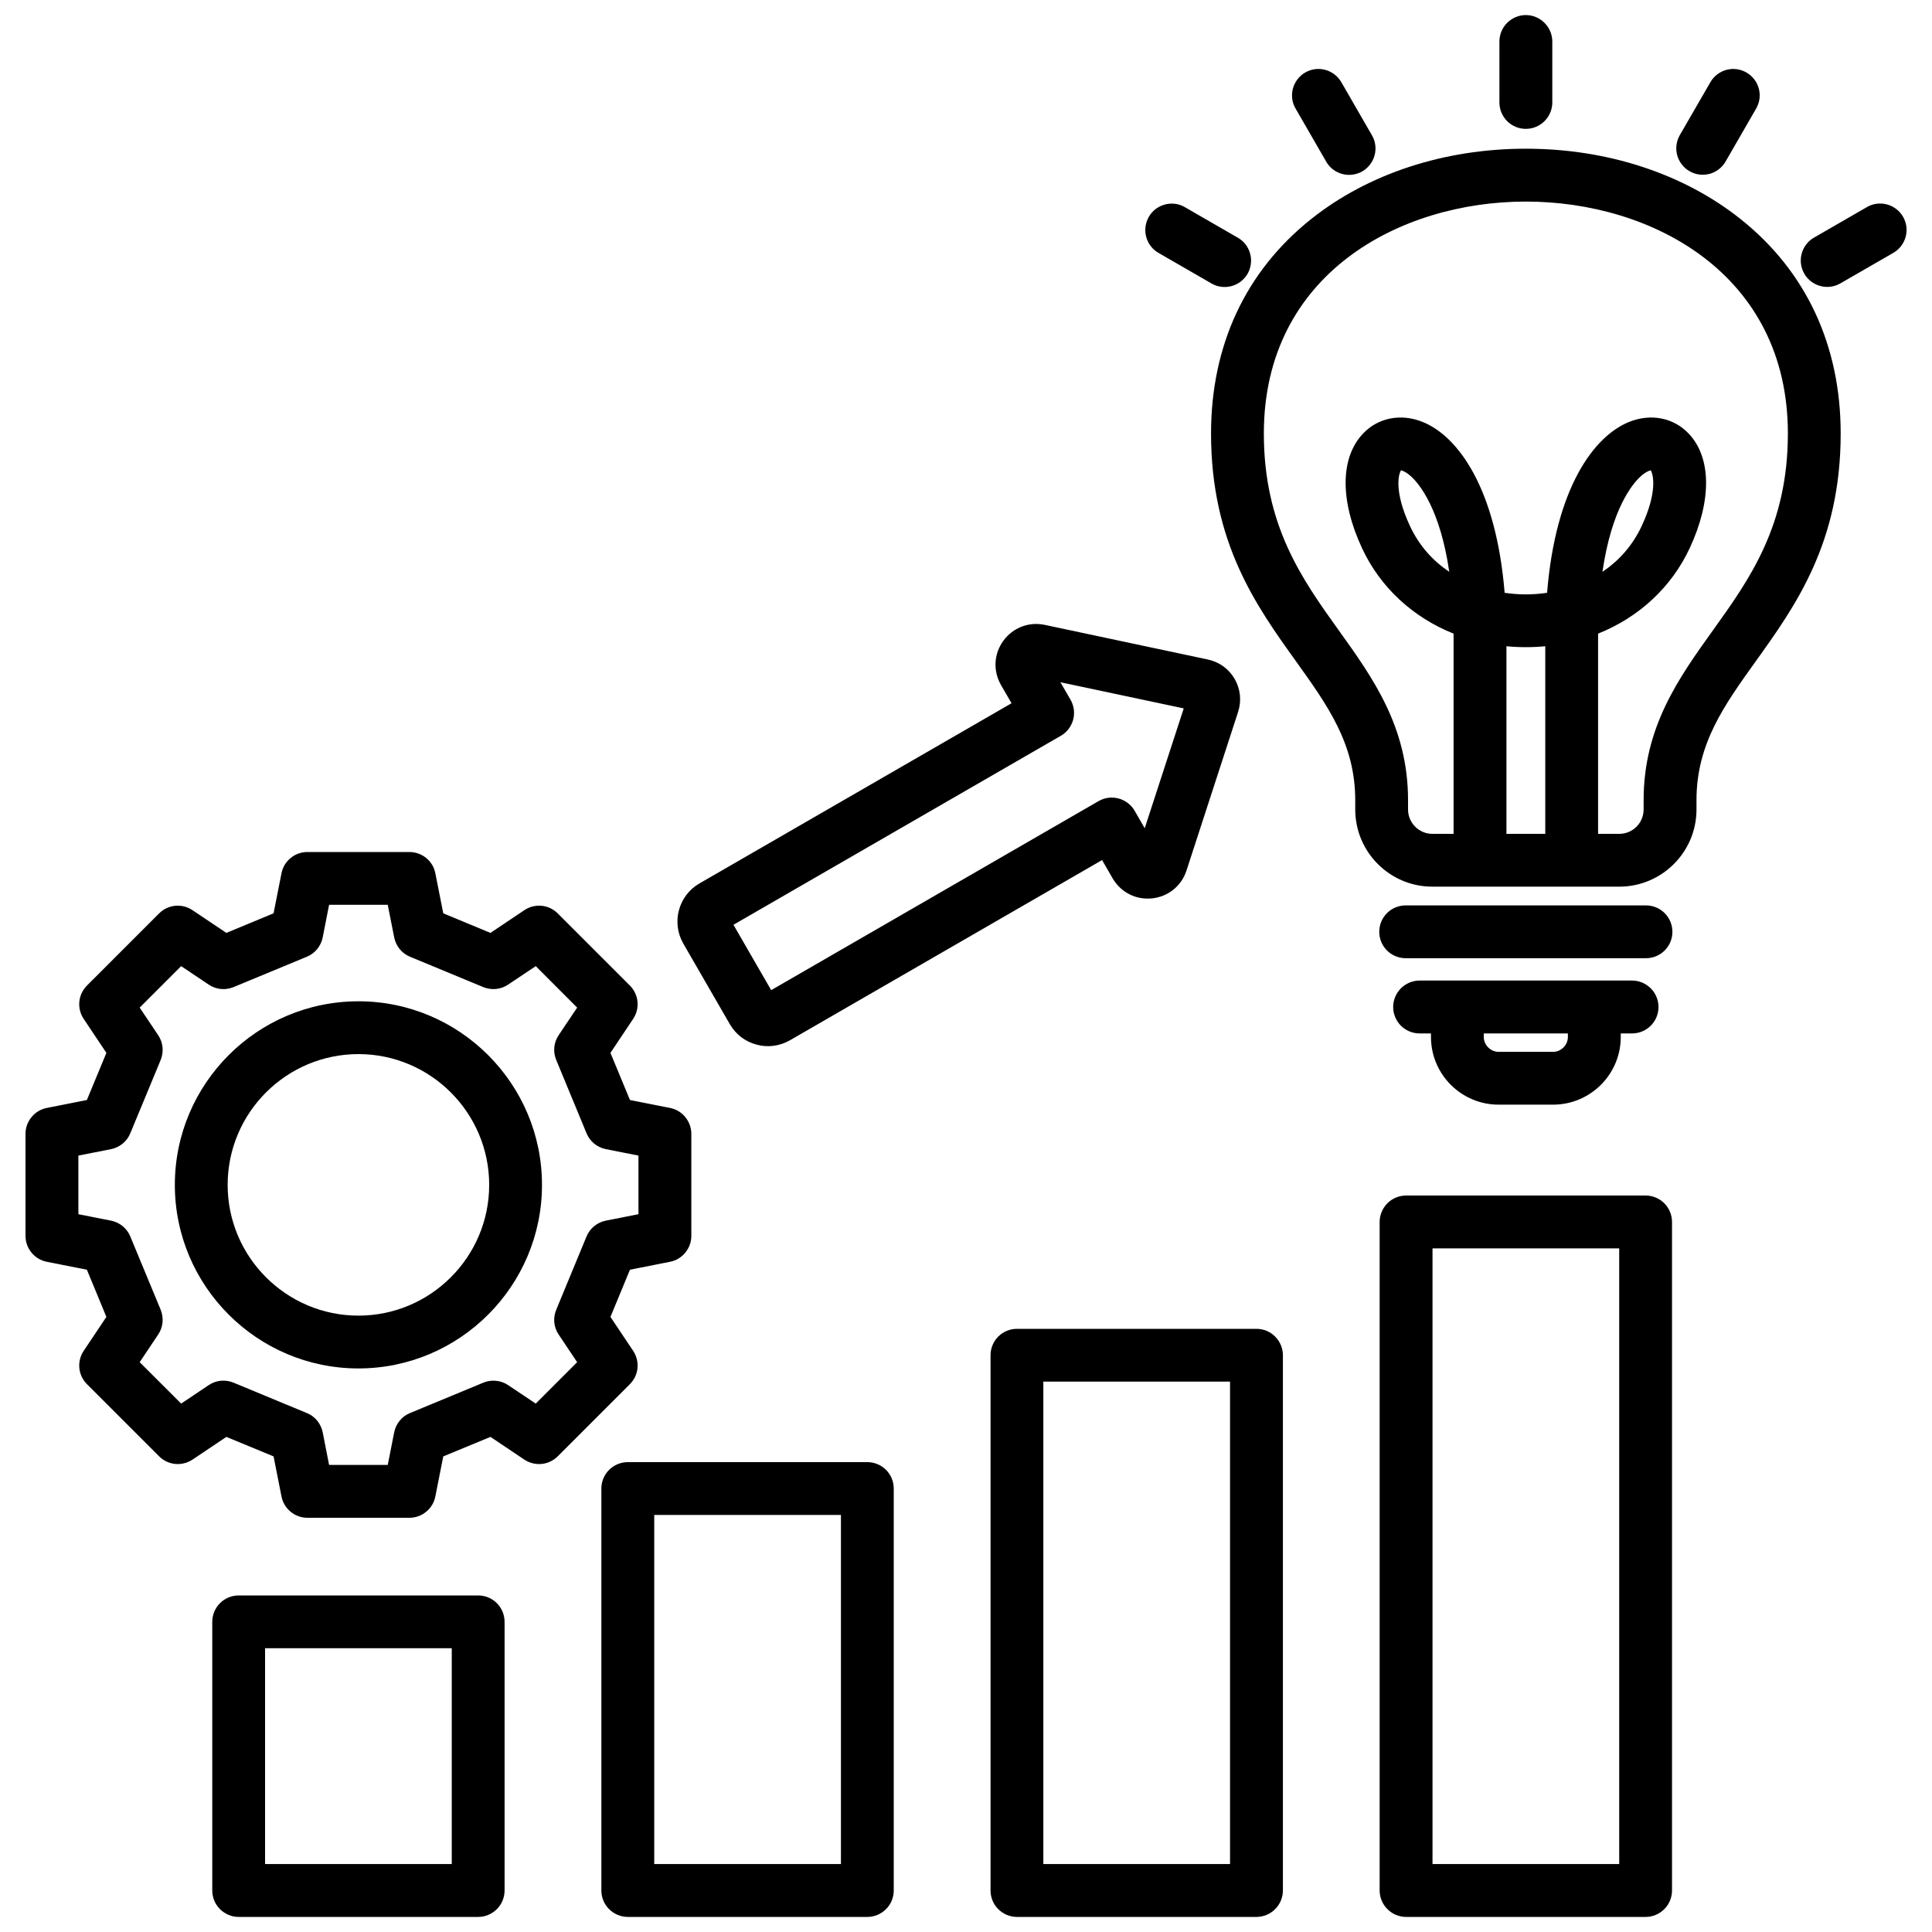 <svg width="30" height="30" viewBox="0 0 30 30" fill="none" xmlns="http://www.w3.org/2000/svg">
<g clip-path="url(#clip0_1078_463)">
<path d="M7.425 24.774H3.706C3.597 24.774 3.493 24.817 3.416 24.894C3.339 24.971 3.296 25.075 3.296 25.184V29.355C3.296 29.464 3.339 29.569 3.416 29.645C3.493 29.722 3.597 29.766 3.706 29.766H7.425C7.534 29.766 7.638 29.722 7.715 29.645C7.792 29.569 7.835 29.464 7.835 29.355V25.184C7.835 25.075 7.792 24.971 7.715 24.894C7.638 24.817 7.534 24.774 7.425 24.774ZM7.015 28.945H4.116V25.594H7.015V28.945ZM19.51 20.634H15.791C15.682 20.634 15.578 20.677 15.501 20.754C15.424 20.831 15.381 20.936 15.381 21.044V29.355C15.381 29.464 15.424 29.569 15.501 29.645C15.578 29.722 15.682 29.766 15.791 29.766H19.51C19.619 29.766 19.724 29.722 19.8 29.645C19.877 29.569 19.921 29.464 19.921 29.355V21.044C19.921 20.936 19.877 20.831 19.8 20.754C19.724 20.677 19.619 20.634 19.51 20.634ZM19.1 28.945H16.201V21.454H19.1V28.945ZM13.468 22.704H9.748C9.64 22.704 9.535 22.747 9.458 22.824C9.381 22.901 9.338 23.005 9.338 23.114V29.355C9.338 29.464 9.381 29.569 9.458 29.645C9.535 29.722 9.64 29.766 9.748 29.766H13.468C13.577 29.766 13.681 29.722 13.758 29.645C13.835 29.569 13.878 29.464 13.878 29.355V23.114C13.878 23.005 13.835 22.901 13.758 22.824C13.681 22.747 13.577 22.704 13.468 22.704ZM13.058 28.945H10.159V23.524H13.058V28.945ZM9.831 20.975L9.479 20.449L9.782 19.716L10.404 19.593C10.497 19.575 10.581 19.525 10.641 19.451C10.701 19.378 10.735 19.286 10.735 19.191V17.606C10.735 17.511 10.701 17.419 10.641 17.346C10.581 17.272 10.497 17.222 10.404 17.204L9.782 17.081L9.479 16.349L9.831 15.822C9.884 15.743 9.908 15.649 9.899 15.554C9.89 15.46 9.848 15.371 9.781 15.304L8.66 14.183C8.593 14.116 8.505 14.074 8.41 14.065C8.316 14.056 8.221 14.08 8.142 14.133L7.616 14.486L6.883 14.182L6.76 13.56C6.742 13.467 6.692 13.383 6.618 13.323C6.545 13.263 6.453 13.23 6.358 13.23H4.773C4.678 13.23 4.586 13.263 4.513 13.323C4.439 13.383 4.389 13.467 4.371 13.56L4.248 14.182L3.515 14.486L2.989 14.133C2.91 14.08 2.815 14.056 2.721 14.065C2.626 14.074 2.538 14.116 2.471 14.183L1.35 15.304C1.283 15.371 1.241 15.46 1.232 15.554C1.223 15.649 1.247 15.743 1.3 15.822L1.652 16.349L1.349 17.081L0.727 17.204C0.634 17.222 0.55 17.272 0.49 17.346C0.429 17.419 0.396 17.511 0.396 17.606V19.191C0.396 19.286 0.429 19.378 0.49 19.451C0.55 19.525 0.634 19.575 0.727 19.593L1.349 19.716L1.652 20.449L1.3 20.975C1.247 21.054 1.223 21.149 1.232 21.243C1.241 21.338 1.283 21.426 1.35 21.493L2.471 22.614C2.538 22.681 2.626 22.723 2.721 22.732C2.815 22.741 2.91 22.717 2.989 22.665L3.515 22.312L4.248 22.615L4.371 23.237C4.389 23.33 4.439 23.414 4.513 23.474C4.586 23.535 4.678 23.568 4.773 23.568H6.358C6.453 23.568 6.545 23.535 6.618 23.474C6.692 23.414 6.742 23.33 6.76 23.237L6.883 22.615L7.616 22.312L8.142 22.665C8.221 22.717 8.315 22.741 8.41 22.732C8.505 22.723 8.593 22.681 8.66 22.614L9.781 21.493C9.848 21.426 9.89 21.338 9.899 21.243C9.908 21.149 9.884 21.054 9.831 20.975L9.831 20.975ZM9.108 19.199L8.637 20.338C8.611 20.4 8.601 20.468 8.607 20.535C8.614 20.603 8.637 20.667 8.675 20.723L8.962 21.152L8.319 21.795L7.89 21.508C7.834 21.47 7.769 21.447 7.702 21.441C7.635 21.434 7.567 21.444 7.505 21.47L6.366 21.942C6.304 21.967 6.248 22.008 6.206 22.061C6.163 22.113 6.134 22.175 6.121 22.241L6.021 22.747H5.11L5.011 22.241C4.998 22.175 4.968 22.113 4.926 22.061C4.883 22.008 4.828 21.967 4.765 21.942L3.627 21.47C3.564 21.444 3.496 21.434 3.429 21.44C3.362 21.447 3.297 21.47 3.241 21.508L2.813 21.795L2.169 21.152L2.456 20.723C2.494 20.667 2.517 20.602 2.524 20.535C2.53 20.468 2.52 20.4 2.495 20.338L2.023 19.199C1.997 19.137 1.956 19.081 1.904 19.039C1.851 18.996 1.789 18.967 1.723 18.954L1.217 18.854V17.944L1.723 17.844C1.789 17.831 1.851 17.801 1.904 17.759C1.956 17.716 1.997 17.661 2.023 17.598L2.495 16.459C2.52 16.397 2.53 16.329 2.524 16.262C2.517 16.195 2.494 16.13 2.456 16.074L2.169 15.646L2.813 15.002L3.241 15.289C3.297 15.327 3.362 15.35 3.429 15.357C3.496 15.364 3.564 15.353 3.626 15.328L4.765 14.856C4.828 14.83 4.883 14.789 4.926 14.737C4.968 14.684 4.998 14.622 5.011 14.556L5.11 14.05H6.021L6.121 14.556C6.134 14.622 6.163 14.684 6.206 14.737C6.248 14.789 6.303 14.83 6.366 14.856L7.505 15.328C7.567 15.353 7.635 15.363 7.702 15.357C7.769 15.35 7.834 15.327 7.89 15.289L8.319 15.002L8.962 15.646L8.675 16.074C8.637 16.13 8.614 16.195 8.607 16.262C8.601 16.329 8.611 16.397 8.637 16.459L9.108 17.598C9.134 17.661 9.175 17.716 9.227 17.759C9.28 17.801 9.342 17.831 9.408 17.844L9.914 17.944V18.854L9.408 18.954C9.342 18.967 9.28 18.996 9.227 19.039C9.175 19.081 9.134 19.137 9.108 19.199L9.108 19.199ZM5.566 15.548C3.994 15.548 2.715 16.827 2.715 18.399C2.715 19.97 3.994 21.249 5.566 21.249C7.137 21.249 8.416 19.97 8.416 18.399C8.416 16.827 7.137 15.548 5.566 15.548ZM5.566 20.429C4.446 20.429 3.535 19.518 3.535 18.399C3.535 17.279 4.446 16.368 5.566 16.368C6.685 16.368 7.596 17.279 7.596 18.399C7.596 19.518 6.685 20.429 5.566 20.429ZM25.553 18.564H21.834C21.725 18.564 21.62 18.608 21.544 18.684C21.467 18.761 21.423 18.866 21.423 18.974V29.355C21.423 29.464 21.467 29.569 21.544 29.645C21.62 29.722 21.725 29.766 21.834 29.766H25.553C25.662 29.766 25.766 29.722 25.843 29.645C25.92 29.569 25.963 29.464 25.963 29.355V18.974C25.963 18.866 25.92 18.761 25.843 18.684C25.766 18.608 25.662 18.564 25.553 18.564ZM25.143 28.945H22.244V19.385H25.143V28.945ZM27.028 3.402C26.143 2.697 24.959 2.309 23.693 2.309C22.428 2.309 21.243 2.697 20.359 3.402C19.342 4.211 18.805 5.363 18.805 6.731C18.805 8.428 19.506 9.407 20.125 10.27C20.618 10.958 21.044 11.552 21.044 12.425V12.57C21.044 13.231 21.581 13.768 22.242 13.768H25.144C25.805 13.768 26.343 13.231 26.343 12.57V12.425C26.343 11.552 26.769 10.958 27.262 10.27C27.881 9.407 28.582 8.428 28.582 6.732C28.582 5.363 28.045 4.211 27.028 3.402ZM23.392 12.948V10.035C23.59 10.054 23.797 10.054 23.995 10.035V12.948H23.392ZM26.595 9.792C26.068 10.528 25.522 11.289 25.522 12.425V12.57C25.522 12.67 25.482 12.766 25.412 12.837C25.341 12.908 25.245 12.948 25.144 12.948H24.815V9.909C24.815 9.885 24.815 9.862 24.815 9.839C25.443 9.588 25.951 9.125 26.237 8.513C26.582 7.774 26.576 7.108 26.223 6.734C25.99 6.487 25.637 6.416 25.301 6.55C24.745 6.771 24.155 7.584 24.023 9.205C23.797 9.238 23.59 9.238 23.364 9.205C23.231 7.584 22.642 6.771 22.086 6.55C21.75 6.416 21.396 6.487 21.164 6.734C20.81 7.108 20.805 7.773 21.15 8.513C21.435 9.125 21.943 9.588 22.571 9.839C22.571 9.862 22.571 9.885 22.571 9.909V12.948H22.242C22.142 12.948 22.046 12.908 21.975 12.837C21.904 12.766 21.864 12.67 21.864 12.57V12.425C21.864 11.289 21.319 10.528 20.791 9.792C20.218 8.992 19.625 8.165 19.625 6.731C19.625 4.257 21.734 3.13 23.693 3.13C25.653 3.13 27.762 4.257 27.762 6.731C27.762 8.165 27.169 8.992 26.595 9.792ZM24.883 8.879C25.024 7.901 25.349 7.517 25.466 7.406C25.547 7.331 25.607 7.308 25.632 7.303C25.668 7.357 25.745 7.625 25.493 8.166C25.347 8.48 25.13 8.713 24.883 8.879L24.883 8.879ZM22.504 8.879C22.256 8.713 22.039 8.48 21.893 8.166C21.641 7.625 21.718 7.357 21.755 7.303C21.78 7.308 21.839 7.331 21.92 7.406C22.038 7.517 22.362 7.901 22.504 8.879ZM23.271 17.153H24.116C24.695 17.153 25.167 16.682 25.167 16.102V16.047H25.343C25.452 16.047 25.556 16.004 25.633 15.927C25.71 15.85 25.753 15.745 25.753 15.637C25.753 15.528 25.71 15.424 25.633 15.347C25.556 15.27 25.452 15.226 25.343 15.226H22.043C21.935 15.226 21.83 15.27 21.753 15.347C21.677 15.424 21.633 15.528 21.633 15.637C21.633 15.745 21.677 15.85 21.753 15.927C21.83 16.004 21.935 16.047 22.043 16.047H22.22V16.102C22.22 16.682 22.691 17.153 23.271 17.153ZM24.346 16.102C24.346 16.227 24.241 16.333 24.116 16.333H23.271C23.146 16.333 23.04 16.227 23.04 16.102V16.047H24.346L24.346 16.102ZM17.839 3.367C17.893 3.272 17.983 3.204 18.088 3.176C18.193 3.147 18.305 3.162 18.399 3.217L19.219 3.69C19.266 3.717 19.308 3.752 19.341 3.795C19.374 3.838 19.398 3.887 19.412 3.939C19.427 3.991 19.43 4.046 19.423 4.099C19.416 4.153 19.399 4.205 19.372 4.252C19.345 4.298 19.309 4.339 19.266 4.372C19.223 4.405 19.174 4.429 19.121 4.443C19.069 4.457 19.015 4.46 18.961 4.453C18.907 4.446 18.856 4.428 18.809 4.4L17.989 3.927C17.895 3.873 17.826 3.783 17.798 3.678C17.77 3.573 17.785 3.461 17.839 3.367ZM29.398 3.927L28.578 4.4C28.531 4.427 28.479 4.445 28.426 4.452C28.373 4.459 28.318 4.455 28.266 4.441C28.214 4.427 28.166 4.403 28.123 4.371C28.08 4.338 28.044 4.297 28.017 4.25C27.963 4.156 27.948 4.044 27.976 3.939C28.005 3.834 28.073 3.744 28.167 3.69L28.987 3.217C29.034 3.189 29.086 3.171 29.139 3.164C29.193 3.157 29.247 3.16 29.3 3.174C29.352 3.188 29.401 3.212 29.444 3.245C29.487 3.277 29.523 3.318 29.55 3.365C29.577 3.412 29.595 3.464 29.602 3.518C29.608 3.571 29.605 3.626 29.591 3.678C29.576 3.73 29.552 3.779 29.519 3.822C29.486 3.864 29.445 3.9 29.398 3.927ZM20.119 1.688C20.091 1.642 20.073 1.59 20.066 1.537C20.059 1.483 20.062 1.429 20.076 1.376C20.09 1.324 20.114 1.275 20.147 1.232C20.179 1.189 20.221 1.153 20.267 1.126C20.314 1.099 20.366 1.081 20.419 1.074C20.473 1.067 20.528 1.071 20.58 1.085C20.632 1.099 20.681 1.124 20.724 1.157C20.766 1.19 20.802 1.231 20.829 1.278L21.302 2.098C21.33 2.145 21.348 2.196 21.355 2.25C21.362 2.304 21.359 2.358 21.345 2.41C21.331 2.463 21.307 2.512 21.274 2.555C21.241 2.598 21.2 2.634 21.154 2.661C21.107 2.688 21.055 2.705 21.001 2.712C20.948 2.719 20.893 2.716 20.841 2.701C20.789 2.687 20.74 2.663 20.697 2.63C20.654 2.597 20.619 2.555 20.592 2.508L20.119 1.688ZM26.084 2.098L26.558 1.278C26.584 1.231 26.62 1.19 26.663 1.157C26.706 1.124 26.755 1.099 26.807 1.085C26.859 1.071 26.913 1.067 26.967 1.074C27.021 1.081 27.072 1.099 27.119 1.126C27.166 1.153 27.207 1.189 27.24 1.232C27.273 1.275 27.297 1.324 27.311 1.376C27.325 1.429 27.328 1.483 27.321 1.537C27.313 1.59 27.295 1.642 27.268 1.688L26.795 2.508C26.768 2.555 26.732 2.596 26.689 2.629C26.646 2.662 26.598 2.686 26.546 2.7C26.494 2.713 26.439 2.717 26.386 2.71C26.332 2.703 26.281 2.685 26.234 2.658C26.14 2.604 26.072 2.514 26.043 2.409C26.015 2.304 26.03 2.192 26.084 2.098ZM23.283 1.591V0.645C23.283 0.536 23.326 0.431 23.403 0.355C23.48 0.278 23.584 0.234 23.693 0.234C23.802 0.234 23.906 0.278 23.983 0.355C24.06 0.431 24.104 0.536 24.104 0.645V1.591C24.104 1.7 24.06 1.804 23.983 1.881C23.906 1.958 23.802 2.001 23.693 2.001C23.584 2.001 23.48 1.958 23.403 1.881C23.326 1.804 23.283 1.7 23.283 1.591ZM25.969 14.469C25.969 14.578 25.926 14.682 25.849 14.759C25.772 14.836 25.668 14.879 25.559 14.879H21.827C21.719 14.879 21.614 14.836 21.537 14.759C21.46 14.682 21.417 14.578 21.417 14.469C21.417 14.36 21.46 14.256 21.537 14.179C21.614 14.102 21.719 14.059 21.827 14.059H25.559C25.668 14.059 25.772 14.102 25.849 14.179C25.926 14.256 25.969 14.36 25.969 14.469ZM11.332 15.902C11.377 15.98 11.437 16.049 11.508 16.104C11.579 16.158 11.661 16.198 11.748 16.221C11.835 16.245 11.925 16.251 12.014 16.239C12.104 16.227 12.189 16.198 12.267 16.153L17.113 13.355L17.276 13.637C17.403 13.856 17.637 13.976 17.889 13.95C18.141 13.923 18.346 13.757 18.424 13.517L19.225 11.055C19.281 10.882 19.262 10.7 19.172 10.543C19.081 10.386 18.933 10.279 18.756 10.241L16.223 9.703C15.975 9.651 15.729 9.746 15.58 9.95C15.431 10.155 15.418 10.418 15.544 10.638L15.707 10.92L10.861 13.718C10.534 13.906 10.422 14.326 10.611 14.653L11.332 15.902H11.332ZM16.473 11.425C16.567 11.371 16.635 11.281 16.664 11.176C16.692 11.071 16.677 10.959 16.623 10.865L16.466 10.594L18.381 11L17.775 12.861L17.619 12.59C17.592 12.543 17.556 12.502 17.513 12.47C17.47 12.437 17.422 12.413 17.37 12.399C17.317 12.385 17.263 12.381 17.21 12.388C17.157 12.395 17.105 12.413 17.058 12.44L11.975 15.375L11.389 14.36L16.473 11.425Z" fill="black"/>
</g>
<defs>
<clipPath id="clip0_1078_463">
<rect width="30" height="30" fill="white"/>
</clipPath>
</defs>
</svg>
